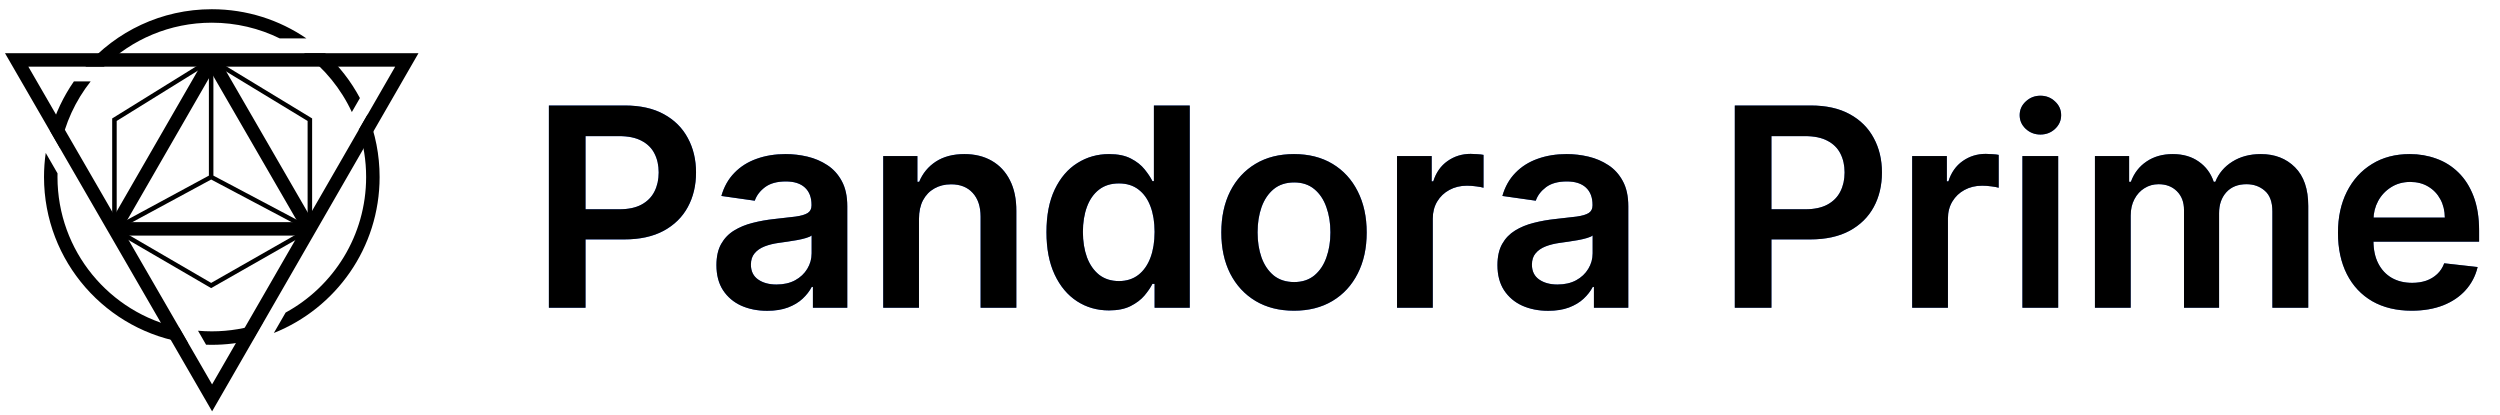 <svg width="205" height="34" viewBox="0 0 205 34" fill="none" xmlns="http://www.w3.org/2000/svg">
<g clip-path="url(#clip0_135_455)">
<path d="M17.369 27.17C18.828 27.17 20.229 26.923 21.533 26.468L20.729 27.862C19.654 28.132 18.528 28.275 17.369 28.275C17.211 28.275 17.055 28.272 16.899 28.267L16.236 27.12C16.609 27.153 16.987 27.17 17.369 27.17Z" fill="black"/>
<path d="M22.456 27.304L23.422 25.63C27.355 23.484 30.023 19.311 30.023 14.515C30.023 13.163 29.811 11.861 29.418 10.639L30.141 9.388C30.778 10.972 31.128 12.703 31.128 14.515C31.128 20.317 27.537 25.28 22.456 27.304Z" fill="black"/>
<path d="M14.697 26.887C8.991 25.661 4.714 20.588 4.714 14.515C4.714 14.416 4.715 14.316 4.718 14.217L3.75 12.54C3.657 13.185 3.609 13.845 3.609 14.515C3.609 21.453 8.743 27.191 15.419 28.138L14.697 26.887Z" fill="black"/>
<path d="M4.127 10.761L4.933 12.157C5.318 10.115 6.194 8.246 7.433 6.677H6.058C5.204 7.908 4.545 9.284 4.127 10.761Z" fill="black"/>
<path d="M24.927 4.365C26.604 5.616 27.96 7.272 28.851 9.189L29.513 8.041C28.774 6.658 27.806 5.416 26.659 4.365H24.927Z" fill="black"/>
<path d="M8.529 5.46C10.809 3.233 13.929 1.861 17.369 1.861C19.366 1.861 21.256 2.324 22.936 3.148H25.124C22.916 1.639 20.245 0.756 17.369 0.756C13.237 0.756 9.53 2.577 7.008 5.46H8.529Z" fill="black"/>
<path d="M9.378 18.769L17.391 32.625L25.376 18.769M9.378 18.769L1.366 4.913H17.363M9.378 18.769L17.363 4.913M9.378 18.769H25.376M17.363 4.913H33.361L25.376 18.769M17.363 4.913L25.376 18.769" stroke="black" stroke-width="1.105"/>
<path d="M17.314 4.9L9.384 9.815V18.798M17.314 4.9L25.409 9.815V18.798M17.314 4.9V14.511M25.409 18.798L17.314 23.412L9.384 18.798M25.409 18.798L17.314 14.511M9.384 18.798L17.314 14.511" stroke="black" stroke-width="0.37"/>
<path d="M45.009 25.234V8.651H51.228C52.502 8.651 53.571 8.888 54.434 9.363C55.303 9.838 55.959 10.492 56.402 11.323C56.85 12.149 57.074 13.088 57.074 14.141C57.074 15.204 56.85 16.149 56.402 16.975C55.954 17.801 55.293 18.451 54.418 18.926C53.544 19.396 52.467 19.631 51.187 19.631H47.066V17.161H50.782C51.527 17.161 52.137 17.032 52.612 16.773C53.087 16.513 53.438 16.157 53.665 15.704C53.897 15.25 54.013 14.729 54.013 14.141C54.013 13.552 53.897 13.034 53.665 12.586C53.438 12.138 53.085 11.79 52.604 11.541C52.129 11.288 51.516 11.161 50.766 11.161H48.013V25.234H45.009ZM62.91 25.485C62.122 25.485 61.412 25.345 60.781 25.064C60.154 24.778 59.658 24.357 59.291 23.801C58.929 23.245 58.748 22.559 58.748 21.744C58.748 21.043 58.878 20.462 59.137 20.003C59.396 19.544 59.749 19.177 60.198 18.902C60.646 18.627 61.15 18.419 61.712 18.279C62.279 18.133 62.864 18.028 63.469 17.963C64.198 17.887 64.789 17.82 65.242 17.76C65.696 17.696 66.025 17.598 66.23 17.469C66.441 17.334 66.546 17.126 66.546 16.845V16.797C66.546 16.187 66.365 15.714 66.004 15.38C65.642 15.045 65.121 14.878 64.441 14.878C63.723 14.878 63.153 15.034 62.732 15.347C62.316 15.66 62.036 16.03 61.89 16.457L59.153 16.068C59.369 15.312 59.725 14.681 60.222 14.173C60.718 13.66 61.326 13.277 62.044 13.023C62.762 12.764 63.555 12.635 64.424 12.635C65.024 12.635 65.62 12.705 66.214 12.845C66.808 12.986 67.35 13.218 67.842 13.542C68.333 13.86 68.727 14.295 69.024 14.845C69.326 15.396 69.477 16.084 69.477 16.91V25.234H66.659V23.526H66.562C66.384 23.871 66.133 24.195 65.809 24.497C65.491 24.794 65.088 25.035 64.603 25.218C64.122 25.396 63.558 25.485 62.91 25.485ZM63.671 23.331C64.26 23.331 64.77 23.215 65.202 22.983C65.634 22.746 65.966 22.433 66.198 22.044C66.435 21.655 66.554 21.232 66.554 20.773V19.307C66.462 19.383 66.306 19.453 66.085 19.517C65.869 19.582 65.626 19.639 65.356 19.688C65.086 19.736 64.819 19.779 64.554 19.817C64.29 19.855 64.06 19.887 63.866 19.914C63.428 19.974 63.037 20.071 62.692 20.206C62.346 20.341 62.074 20.53 61.874 20.773C61.674 21.01 61.574 21.318 61.574 21.696C61.574 22.236 61.771 22.643 62.165 22.919C62.559 23.194 63.061 23.331 63.671 23.331ZM75.356 17.947V25.234H72.425V12.797H75.227V14.91H75.372C75.658 14.214 76.115 13.66 76.741 13.25C77.372 12.84 78.152 12.635 79.081 12.635C79.939 12.635 80.687 12.818 81.324 13.185C81.966 13.552 82.463 14.084 82.814 14.78C83.17 15.477 83.346 16.322 83.34 17.315V25.234H80.409V17.768C80.409 16.937 80.193 16.287 79.761 15.817C79.335 15.347 78.744 15.113 77.988 15.113C77.475 15.113 77.019 15.226 76.619 15.453C76.225 15.674 75.915 15.995 75.688 16.416C75.467 16.837 75.356 17.347 75.356 17.947ZM90.936 25.453C89.959 25.453 89.084 25.202 88.312 24.7C87.54 24.198 86.93 23.469 86.482 22.514C86.034 21.558 85.81 20.398 85.81 19.032C85.81 17.65 86.037 16.484 86.49 15.534C86.949 14.578 87.567 13.857 88.344 13.372C89.122 12.88 89.988 12.635 90.944 12.635C91.673 12.635 92.272 12.759 92.741 13.007C93.211 13.25 93.584 13.544 93.859 13.89C94.134 14.23 94.347 14.551 94.499 14.853H94.62V8.651H97.559V25.234H94.677V23.275H94.499C94.347 23.577 94.129 23.898 93.843 24.238C93.557 24.573 93.179 24.859 92.709 25.097C92.239 25.334 91.648 25.453 90.936 25.453ZM91.754 23.048C92.374 23.048 92.903 22.881 93.341 22.546C93.778 22.206 94.11 21.734 94.337 21.129C94.563 20.524 94.677 19.82 94.677 19.015C94.677 18.211 94.563 17.512 94.337 16.918C94.115 16.324 93.786 15.863 93.349 15.534C92.917 15.204 92.385 15.04 91.754 15.04C91.1 15.04 90.555 15.21 90.118 15.55C89.681 15.89 89.351 16.36 89.13 16.959C88.909 17.558 88.798 18.244 88.798 19.015C88.798 19.793 88.909 20.486 89.13 21.097C89.357 21.701 89.689 22.179 90.126 22.53C90.569 22.875 91.111 23.048 91.754 23.048ZM106.108 25.477C104.894 25.477 103.841 25.21 102.95 24.676C102.06 24.141 101.369 23.393 100.877 22.433C100.392 21.472 100.149 20.349 100.149 19.064C100.149 17.779 100.392 16.654 100.877 15.687C101.369 14.721 102.06 13.971 102.95 13.436C103.841 12.902 104.894 12.635 106.108 12.635C107.323 12.635 108.376 12.902 109.266 13.436C110.157 13.971 110.845 14.721 111.331 15.687C111.822 16.654 112.068 17.779 112.068 19.064C112.068 20.349 111.822 21.472 111.331 22.433C110.845 23.393 110.157 24.141 109.266 24.676C108.376 25.21 107.323 25.477 106.108 25.477ZM106.125 23.129C106.783 23.129 107.334 22.948 107.776 22.587C108.219 22.219 108.548 21.728 108.764 21.113C108.986 20.497 109.096 19.812 109.096 19.056C109.096 18.295 108.986 17.607 108.764 16.991C108.548 16.37 108.219 15.876 107.776 15.509C107.334 15.142 106.783 14.959 106.125 14.959C105.45 14.959 104.888 15.142 104.44 15.509C103.998 15.876 103.666 16.37 103.444 16.991C103.228 17.607 103.12 18.295 103.12 19.056C103.12 19.812 103.228 20.497 103.444 21.113C103.666 21.728 103.998 22.219 104.44 22.587C104.888 22.948 105.45 23.129 106.125 23.129ZM114.556 25.234V12.797H117.398V14.87H117.528C117.755 14.152 118.143 13.598 118.694 13.21C119.25 12.816 119.884 12.618 120.597 12.618C120.759 12.618 120.94 12.627 121.139 12.643C121.344 12.654 121.515 12.672 121.649 12.7V15.396C121.525 15.353 121.328 15.315 121.058 15.283C120.794 15.245 120.537 15.226 120.289 15.226C119.755 15.226 119.274 15.342 118.848 15.574C118.427 15.801 118.095 16.117 117.852 16.521C117.609 16.926 117.487 17.393 117.487 17.922V25.234H114.556ZM126.953 25.485C126.165 25.485 125.455 25.345 124.824 25.064C124.197 24.778 123.701 24.357 123.334 23.801C122.972 23.245 122.791 22.559 122.791 21.744C122.791 21.043 122.921 20.462 123.18 20.003C123.439 19.544 123.793 19.177 124.241 18.902C124.689 18.627 125.193 18.419 125.755 18.279C126.322 18.133 126.907 18.028 127.512 17.963C128.241 17.887 128.832 17.82 129.285 17.76C129.739 17.696 130.068 17.598 130.273 17.469C130.484 17.334 130.589 17.126 130.589 16.845V16.797C130.589 16.187 130.408 15.714 130.047 15.38C129.685 15.045 129.164 14.878 128.484 14.878C127.766 14.878 127.196 15.034 126.775 15.347C126.36 15.66 126.079 16.03 125.933 16.457L123.196 16.068C123.412 15.312 123.768 14.681 124.265 14.173C124.762 13.66 125.369 13.277 126.087 13.023C126.805 12.764 127.598 12.635 128.468 12.635C129.067 12.635 129.663 12.705 130.257 12.845C130.851 12.986 131.393 13.218 131.885 13.542C132.376 13.86 132.77 14.295 133.067 14.845C133.369 15.396 133.52 16.084 133.52 16.91V25.234H130.702V23.526H130.605C130.427 23.871 130.176 24.195 129.852 24.497C129.534 24.794 129.132 25.035 128.646 25.218C128.165 25.396 127.601 25.485 126.953 25.485ZM127.714 23.331C128.303 23.331 128.813 23.215 129.245 22.983C129.677 22.746 130.009 22.433 130.241 22.044C130.478 21.655 130.597 21.232 130.597 20.773V19.307C130.505 19.383 130.349 19.453 130.128 19.517C129.912 19.582 129.669 19.639 129.399 19.688C129.129 19.736 128.862 19.779 128.597 19.817C128.333 19.855 128.103 19.887 127.909 19.914C127.472 19.974 127.08 20.071 126.735 20.206C126.389 20.341 126.117 20.53 125.917 20.773C125.717 21.01 125.617 21.318 125.617 21.696C125.617 22.236 125.814 22.643 126.208 22.919C126.602 23.194 127.104 23.331 127.714 23.331ZM142.254 25.234V8.651H148.472C149.746 8.651 150.815 8.888 151.679 9.363C152.548 9.838 153.204 10.492 153.647 11.323C154.095 12.149 154.319 13.088 154.319 14.141C154.319 15.204 154.095 16.149 153.647 16.975C153.199 17.801 152.537 18.451 151.663 18.926C150.788 19.396 149.711 19.631 148.432 19.631H144.31V17.161H148.027C148.772 17.161 149.382 17.032 149.857 16.773C150.332 16.513 150.683 16.157 150.91 15.704C151.142 15.25 151.258 14.729 151.258 14.141C151.258 13.552 151.142 13.034 150.91 12.586C150.683 12.138 150.329 11.79 149.849 11.541C149.374 11.288 148.761 11.161 148.011 11.161H145.258V25.234H142.254ZM156.799 25.234V12.797H159.641V14.87H159.77C159.997 14.152 160.386 13.598 160.936 13.21C161.492 12.816 162.127 12.618 162.839 12.618C163.001 12.618 163.182 12.627 163.382 12.643C163.587 12.654 163.757 12.672 163.892 12.7V15.396C163.768 15.353 163.571 15.315 163.301 15.283C163.036 15.245 162.78 15.226 162.532 15.226C161.997 15.226 161.517 15.342 161.09 15.574C160.669 15.801 160.337 16.117 160.094 16.521C159.851 16.926 159.73 17.393 159.73 17.922V25.234H156.799ZM165.839 25.234V12.797H168.771V25.234H165.839ZM167.313 11.031C166.849 11.031 166.45 10.877 166.115 10.57C165.78 10.257 165.613 9.882 165.613 9.444C165.613 9.002 165.78 8.626 166.115 8.319C166.45 8.006 166.849 7.849 167.313 7.849C167.783 7.849 168.182 8.006 168.512 8.319C168.846 8.626 169.014 9.002 169.014 9.444C169.014 9.882 168.846 10.257 168.512 10.57C168.182 10.877 167.783 11.031 167.313 11.031ZM171.785 25.234V12.797H174.587V14.91H174.733C174.992 14.197 175.421 13.642 176.02 13.242C176.619 12.837 177.335 12.635 178.166 12.635C179.008 12.635 179.718 12.84 180.296 13.25C180.879 13.655 181.289 14.208 181.526 14.91H181.656C181.931 14.219 182.395 13.668 183.049 13.258C183.707 12.842 184.487 12.635 185.389 12.635C186.533 12.635 187.467 12.996 188.191 13.72C188.914 14.443 189.276 15.498 189.276 16.886V25.234H186.336V17.339C186.336 16.567 186.131 16.003 185.721 15.647C185.311 15.285 184.809 15.104 184.215 15.104C183.508 15.104 182.954 15.326 182.555 15.768C182.161 16.206 181.964 16.775 181.964 17.477V25.234H179.089V17.218C179.089 16.576 178.895 16.063 178.506 15.679C178.123 15.296 177.621 15.104 177 15.104C176.579 15.104 176.196 15.212 175.85 15.428C175.505 15.639 175.229 15.938 175.024 16.327C174.819 16.71 174.716 17.159 174.716 17.671V25.234H171.785ZM197.756 25.477C196.509 25.477 195.432 25.218 194.525 24.7C193.623 24.176 192.93 23.437 192.444 22.481C191.958 21.52 191.715 20.389 191.715 19.088C191.715 17.809 191.958 16.686 192.444 15.72C192.935 14.748 193.621 13.992 194.501 13.453C195.38 12.907 196.414 12.635 197.602 12.635C198.368 12.635 199.092 12.759 199.772 13.007C200.458 13.25 201.062 13.628 201.586 14.141C202.115 14.654 202.531 15.307 202.833 16.1C203.135 16.889 203.286 17.828 203.286 18.918V19.817H193.092V17.841H200.477C200.471 17.28 200.35 16.781 200.112 16.343C199.875 15.901 199.543 15.553 199.116 15.299C198.695 15.045 198.204 14.918 197.642 14.918C197.043 14.918 196.517 15.064 196.063 15.355C195.61 15.642 195.256 16.019 195.003 16.489C194.754 16.953 194.627 17.463 194.622 18.02V19.744C194.622 20.468 194.754 21.088 195.019 21.607C195.283 22.119 195.653 22.514 196.128 22.789C196.603 23.059 197.159 23.194 197.796 23.194C198.223 23.194 198.609 23.134 198.954 23.016C199.3 22.892 199.599 22.711 199.853 22.473C200.107 22.236 200.298 21.941 200.428 21.59L203.165 21.898C202.992 22.622 202.663 23.253 202.177 23.793C201.697 24.328 201.081 24.743 200.331 25.04C199.58 25.331 198.722 25.477 197.756 25.477Z" fill="url(#paint0_linear_135_455)"/>
<path d="M45.009 25.234V8.651H51.228C52.502 8.651 53.571 8.888 54.434 9.363C55.303 9.838 55.959 10.492 56.402 11.323C56.85 12.149 57.074 13.088 57.074 14.141C57.074 15.204 56.85 16.149 56.402 16.975C55.954 17.801 55.293 18.451 54.418 18.926C53.544 19.396 52.467 19.631 51.187 19.631H47.066V17.161H50.782C51.527 17.161 52.137 17.032 52.612 16.773C53.087 16.513 53.438 16.157 53.665 15.704C53.897 15.25 54.013 14.729 54.013 14.141C54.013 13.552 53.897 13.034 53.665 12.586C53.438 12.138 53.085 11.79 52.604 11.541C52.129 11.288 51.516 11.161 50.766 11.161H48.013V25.234H45.009ZM62.91 25.485C62.122 25.485 61.412 25.345 60.781 25.064C60.154 24.778 59.658 24.357 59.291 23.801C58.929 23.245 58.748 22.559 58.748 21.744C58.748 21.043 58.878 20.462 59.137 20.003C59.396 19.544 59.749 19.177 60.198 18.902C60.646 18.627 61.15 18.419 61.712 18.279C62.279 18.133 62.864 18.028 63.469 17.963C64.198 17.887 64.789 17.82 65.242 17.76C65.696 17.696 66.025 17.598 66.23 17.469C66.441 17.334 66.546 17.126 66.546 16.845V16.797C66.546 16.187 66.365 15.714 66.004 15.38C65.642 15.045 65.121 14.878 64.441 14.878C63.723 14.878 63.153 15.034 62.732 15.347C62.316 15.66 62.036 16.03 61.89 16.457L59.153 16.068C59.369 15.312 59.725 14.681 60.222 14.173C60.718 13.66 61.326 13.277 62.044 13.023C62.762 12.764 63.555 12.635 64.424 12.635C65.024 12.635 65.62 12.705 66.214 12.845C66.808 12.986 67.35 13.218 67.842 13.542C68.333 13.86 68.727 14.295 69.024 14.845C69.326 15.396 69.477 16.084 69.477 16.91V25.234H66.659V23.526H66.562C66.384 23.871 66.133 24.195 65.809 24.497C65.491 24.794 65.088 25.035 64.603 25.218C64.122 25.396 63.558 25.485 62.91 25.485ZM63.671 23.331C64.26 23.331 64.77 23.215 65.202 22.983C65.634 22.746 65.966 22.433 66.198 22.044C66.435 21.655 66.554 21.232 66.554 20.773V19.307C66.462 19.383 66.306 19.453 66.085 19.517C65.869 19.582 65.626 19.639 65.356 19.688C65.086 19.736 64.819 19.779 64.554 19.817C64.29 19.855 64.06 19.887 63.866 19.914C63.428 19.974 63.037 20.071 62.692 20.206C62.346 20.341 62.074 20.53 61.874 20.773C61.674 21.01 61.574 21.318 61.574 21.696C61.574 22.236 61.771 22.643 62.165 22.919C62.559 23.194 63.061 23.331 63.671 23.331ZM75.356 17.947V25.234H72.425V12.797H75.227V14.91H75.372C75.658 14.214 76.115 13.66 76.741 13.25C77.372 12.84 78.152 12.635 79.081 12.635C79.939 12.635 80.687 12.818 81.324 13.185C81.966 13.552 82.463 14.084 82.814 14.78C83.17 15.477 83.346 16.322 83.34 17.315V25.234H80.409V17.768C80.409 16.937 80.193 16.287 79.761 15.817C79.335 15.347 78.744 15.113 77.988 15.113C77.475 15.113 77.019 15.226 76.619 15.453C76.225 15.674 75.915 15.995 75.688 16.416C75.467 16.837 75.356 17.347 75.356 17.947ZM90.936 25.453C89.959 25.453 89.084 25.202 88.312 24.7C87.54 24.198 86.93 23.469 86.482 22.514C86.034 21.558 85.81 20.398 85.81 19.032C85.81 17.65 86.037 16.484 86.49 15.534C86.949 14.578 87.567 13.857 88.344 13.372C89.122 12.88 89.988 12.635 90.944 12.635C91.673 12.635 92.272 12.759 92.741 13.007C93.211 13.25 93.584 13.544 93.859 13.89C94.134 14.23 94.347 14.551 94.499 14.853H94.62V8.651H97.559V25.234H94.677V23.275H94.499C94.347 23.577 94.129 23.898 93.843 24.238C93.557 24.573 93.179 24.859 92.709 25.097C92.239 25.334 91.648 25.453 90.936 25.453ZM91.754 23.048C92.374 23.048 92.903 22.881 93.341 22.546C93.778 22.206 94.11 21.734 94.337 21.129C94.563 20.524 94.677 19.82 94.677 19.015C94.677 18.211 94.563 17.512 94.337 16.918C94.115 16.324 93.786 15.863 93.349 15.534C92.917 15.204 92.385 15.04 91.754 15.04C91.1 15.04 90.555 15.21 90.118 15.55C89.681 15.89 89.351 16.36 89.13 16.959C88.909 17.558 88.798 18.244 88.798 19.015C88.798 19.793 88.909 20.486 89.13 21.097C89.357 21.701 89.689 22.179 90.126 22.53C90.569 22.875 91.111 23.048 91.754 23.048ZM106.108 25.477C104.894 25.477 103.841 25.21 102.95 24.676C102.06 24.141 101.369 23.393 100.877 22.433C100.392 21.472 100.149 20.349 100.149 19.064C100.149 17.779 100.392 16.654 100.877 15.687C101.369 14.721 102.06 13.971 102.95 13.436C103.841 12.902 104.894 12.635 106.108 12.635C107.323 12.635 108.376 12.902 109.266 13.436C110.157 13.971 110.845 14.721 111.331 15.687C111.822 16.654 112.068 17.779 112.068 19.064C112.068 20.349 111.822 21.472 111.331 22.433C110.845 23.393 110.157 24.141 109.266 24.676C108.376 25.21 107.323 25.477 106.108 25.477ZM106.125 23.129C106.783 23.129 107.334 22.948 107.776 22.587C108.219 22.219 108.548 21.728 108.764 21.113C108.986 20.497 109.096 19.812 109.096 19.056C109.096 18.295 108.986 17.607 108.764 16.991C108.548 16.37 108.219 15.876 107.776 15.509C107.334 15.142 106.783 14.959 106.125 14.959C105.45 14.959 104.888 15.142 104.44 15.509C103.998 15.876 103.666 16.37 103.444 16.991C103.228 17.607 103.12 18.295 103.12 19.056C103.12 19.812 103.228 20.497 103.444 21.113C103.666 21.728 103.998 22.219 104.44 22.587C104.888 22.948 105.45 23.129 106.125 23.129ZM114.556 25.234V12.797H117.398V14.87H117.528C117.755 14.152 118.143 13.598 118.694 13.21C119.25 12.816 119.884 12.618 120.597 12.618C120.759 12.618 120.94 12.627 121.139 12.643C121.344 12.654 121.515 12.672 121.649 12.7V15.396C121.525 15.353 121.328 15.315 121.058 15.283C120.794 15.245 120.537 15.226 120.289 15.226C119.755 15.226 119.274 15.342 118.848 15.574C118.427 15.801 118.095 16.117 117.852 16.521C117.609 16.926 117.487 17.393 117.487 17.922V25.234H114.556ZM126.953 25.485C126.165 25.485 125.455 25.345 124.824 25.064C124.197 24.778 123.701 24.357 123.334 23.801C122.972 23.245 122.791 22.559 122.791 21.744C122.791 21.043 122.921 20.462 123.18 20.003C123.439 19.544 123.793 19.177 124.241 18.902C124.689 18.627 125.193 18.419 125.755 18.279C126.322 18.133 126.907 18.028 127.512 17.963C128.241 17.887 128.832 17.82 129.285 17.76C129.739 17.696 130.068 17.598 130.273 17.469C130.484 17.334 130.589 17.126 130.589 16.845V16.797C130.589 16.187 130.408 15.714 130.047 15.38C129.685 15.045 129.164 14.878 128.484 14.878C127.766 14.878 127.196 15.034 126.775 15.347C126.36 15.66 126.079 16.03 125.933 16.457L123.196 16.068C123.412 15.312 123.768 14.681 124.265 14.173C124.762 13.66 125.369 13.277 126.087 13.023C126.805 12.764 127.598 12.635 128.468 12.635C129.067 12.635 129.663 12.705 130.257 12.845C130.851 12.986 131.393 13.218 131.885 13.542C132.376 13.86 132.77 14.295 133.067 14.845C133.369 15.396 133.52 16.084 133.52 16.91V25.234H130.702V23.526H130.605C130.427 23.871 130.176 24.195 129.852 24.497C129.534 24.794 129.132 25.035 128.646 25.218C128.165 25.396 127.601 25.485 126.953 25.485ZM127.714 23.331C128.303 23.331 128.813 23.215 129.245 22.983C129.677 22.746 130.009 22.433 130.241 22.044C130.478 21.655 130.597 21.232 130.597 20.773V19.307C130.505 19.383 130.349 19.453 130.128 19.517C129.912 19.582 129.669 19.639 129.399 19.688C129.129 19.736 128.862 19.779 128.597 19.817C128.333 19.855 128.103 19.887 127.909 19.914C127.472 19.974 127.08 20.071 126.735 20.206C126.389 20.341 126.117 20.53 125.917 20.773C125.717 21.01 125.617 21.318 125.617 21.696C125.617 22.236 125.814 22.643 126.208 22.919C126.602 23.194 127.104 23.331 127.714 23.331ZM142.254 25.234V8.651H148.472C149.746 8.651 150.815 8.888 151.679 9.363C152.548 9.838 153.204 10.492 153.647 11.323C154.095 12.149 154.319 13.088 154.319 14.141C154.319 15.204 154.095 16.149 153.647 16.975C153.199 17.801 152.537 18.451 151.663 18.926C150.788 19.396 149.711 19.631 148.432 19.631H144.31V17.161H148.027C148.772 17.161 149.382 17.032 149.857 16.773C150.332 16.513 150.683 16.157 150.91 15.704C151.142 15.25 151.258 14.729 151.258 14.141C151.258 13.552 151.142 13.034 150.91 12.586C150.683 12.138 150.329 11.79 149.849 11.541C149.374 11.288 148.761 11.161 148.011 11.161H145.258V25.234H142.254ZM156.799 25.234V12.797H159.641V14.87H159.77C159.997 14.152 160.386 13.598 160.936 13.21C161.492 12.816 162.127 12.618 162.839 12.618C163.001 12.618 163.182 12.627 163.382 12.643C163.587 12.654 163.757 12.672 163.892 12.7V15.396C163.768 15.353 163.571 15.315 163.301 15.283C163.036 15.245 162.78 15.226 162.532 15.226C161.997 15.226 161.517 15.342 161.09 15.574C160.669 15.801 160.337 16.117 160.094 16.521C159.851 16.926 159.73 17.393 159.73 17.922V25.234H156.799ZM165.839 25.234V12.797H168.771V25.234H165.839ZM167.313 11.031C166.849 11.031 166.45 10.877 166.115 10.57C165.78 10.257 165.613 9.882 165.613 9.444C165.613 9.002 165.78 8.626 166.115 8.319C166.45 8.006 166.849 7.849 167.313 7.849C167.783 7.849 168.182 8.006 168.512 8.319C168.846 8.626 169.014 9.002 169.014 9.444C169.014 9.882 168.846 10.257 168.512 10.57C168.182 10.877 167.783 11.031 167.313 11.031ZM171.785 25.234V12.797H174.587V14.91H174.733C174.992 14.197 175.421 13.642 176.02 13.242C176.619 12.837 177.335 12.635 178.166 12.635C179.008 12.635 179.718 12.84 180.296 13.25C180.879 13.655 181.289 14.208 181.526 14.91H181.656C181.931 14.219 182.395 13.668 183.049 13.258C183.707 12.842 184.487 12.635 185.389 12.635C186.533 12.635 187.467 12.996 188.191 13.72C188.914 14.443 189.276 15.498 189.276 16.886V25.234H186.336V17.339C186.336 16.567 186.131 16.003 185.721 15.647C185.311 15.285 184.809 15.104 184.215 15.104C183.508 15.104 182.954 15.326 182.555 15.768C182.161 16.206 181.964 16.775 181.964 17.477V25.234H179.089V17.218C179.089 16.576 178.895 16.063 178.506 15.679C178.123 15.296 177.621 15.104 177 15.104C176.579 15.104 176.196 15.212 175.85 15.428C175.505 15.639 175.229 15.938 175.024 16.327C174.819 16.71 174.716 17.159 174.716 17.671V25.234H171.785ZM197.756 25.477C196.509 25.477 195.432 25.218 194.525 24.7C193.623 24.176 192.93 23.437 192.444 22.481C191.958 21.52 191.715 20.389 191.715 19.088C191.715 17.809 191.958 16.686 192.444 15.72C192.935 14.748 193.621 13.992 194.501 13.453C195.38 12.907 196.414 12.635 197.602 12.635C198.368 12.635 199.092 12.759 199.772 13.007C200.458 13.25 201.062 13.628 201.586 14.141C202.115 14.654 202.531 15.307 202.833 16.1C203.135 16.889 203.286 17.828 203.286 18.918V19.817H193.092V17.841H200.477C200.471 17.28 200.35 16.781 200.112 16.343C199.875 15.901 199.543 15.553 199.116 15.299C198.695 15.045 198.204 14.918 197.642 14.918C197.043 14.918 196.517 15.064 196.063 15.355C195.61 15.642 195.256 16.019 195.003 16.489C194.754 16.953 194.627 17.463 194.622 18.02V19.744C194.622 20.468 194.754 21.088 195.019 21.607C195.283 22.119 195.653 22.514 196.128 22.789C196.603 23.059 197.159 23.194 197.796 23.194C198.223 23.194 198.609 23.134 198.954 23.016C199.3 22.892 199.599 22.711 199.853 22.473C200.107 22.236 200.298 21.941 200.428 21.59L203.165 21.898C202.992 22.622 202.663 23.253 202.177 23.793C201.697 24.328 201.081 24.743 200.331 25.04C199.58 25.331 198.722 25.477 197.756 25.477Z" fill="black"/>
</g>
<defs>
<linearGradient id="paint0_linear_135_455" x1="43.373" y1="17.234" x2="234.683" y2="60.39" gradientUnits="userSpaceOnUse">
<stop stop-color="#3772FF"/>
<stop offset="1" stop-color="#476FCE"/>
</linearGradient>
<clipPath id="clip0_135_455">
<rect width="204.014" height="33.04" fill="white" transform="translate(0.359 0.714)"/>
</clipPath>
</defs>
</svg>

